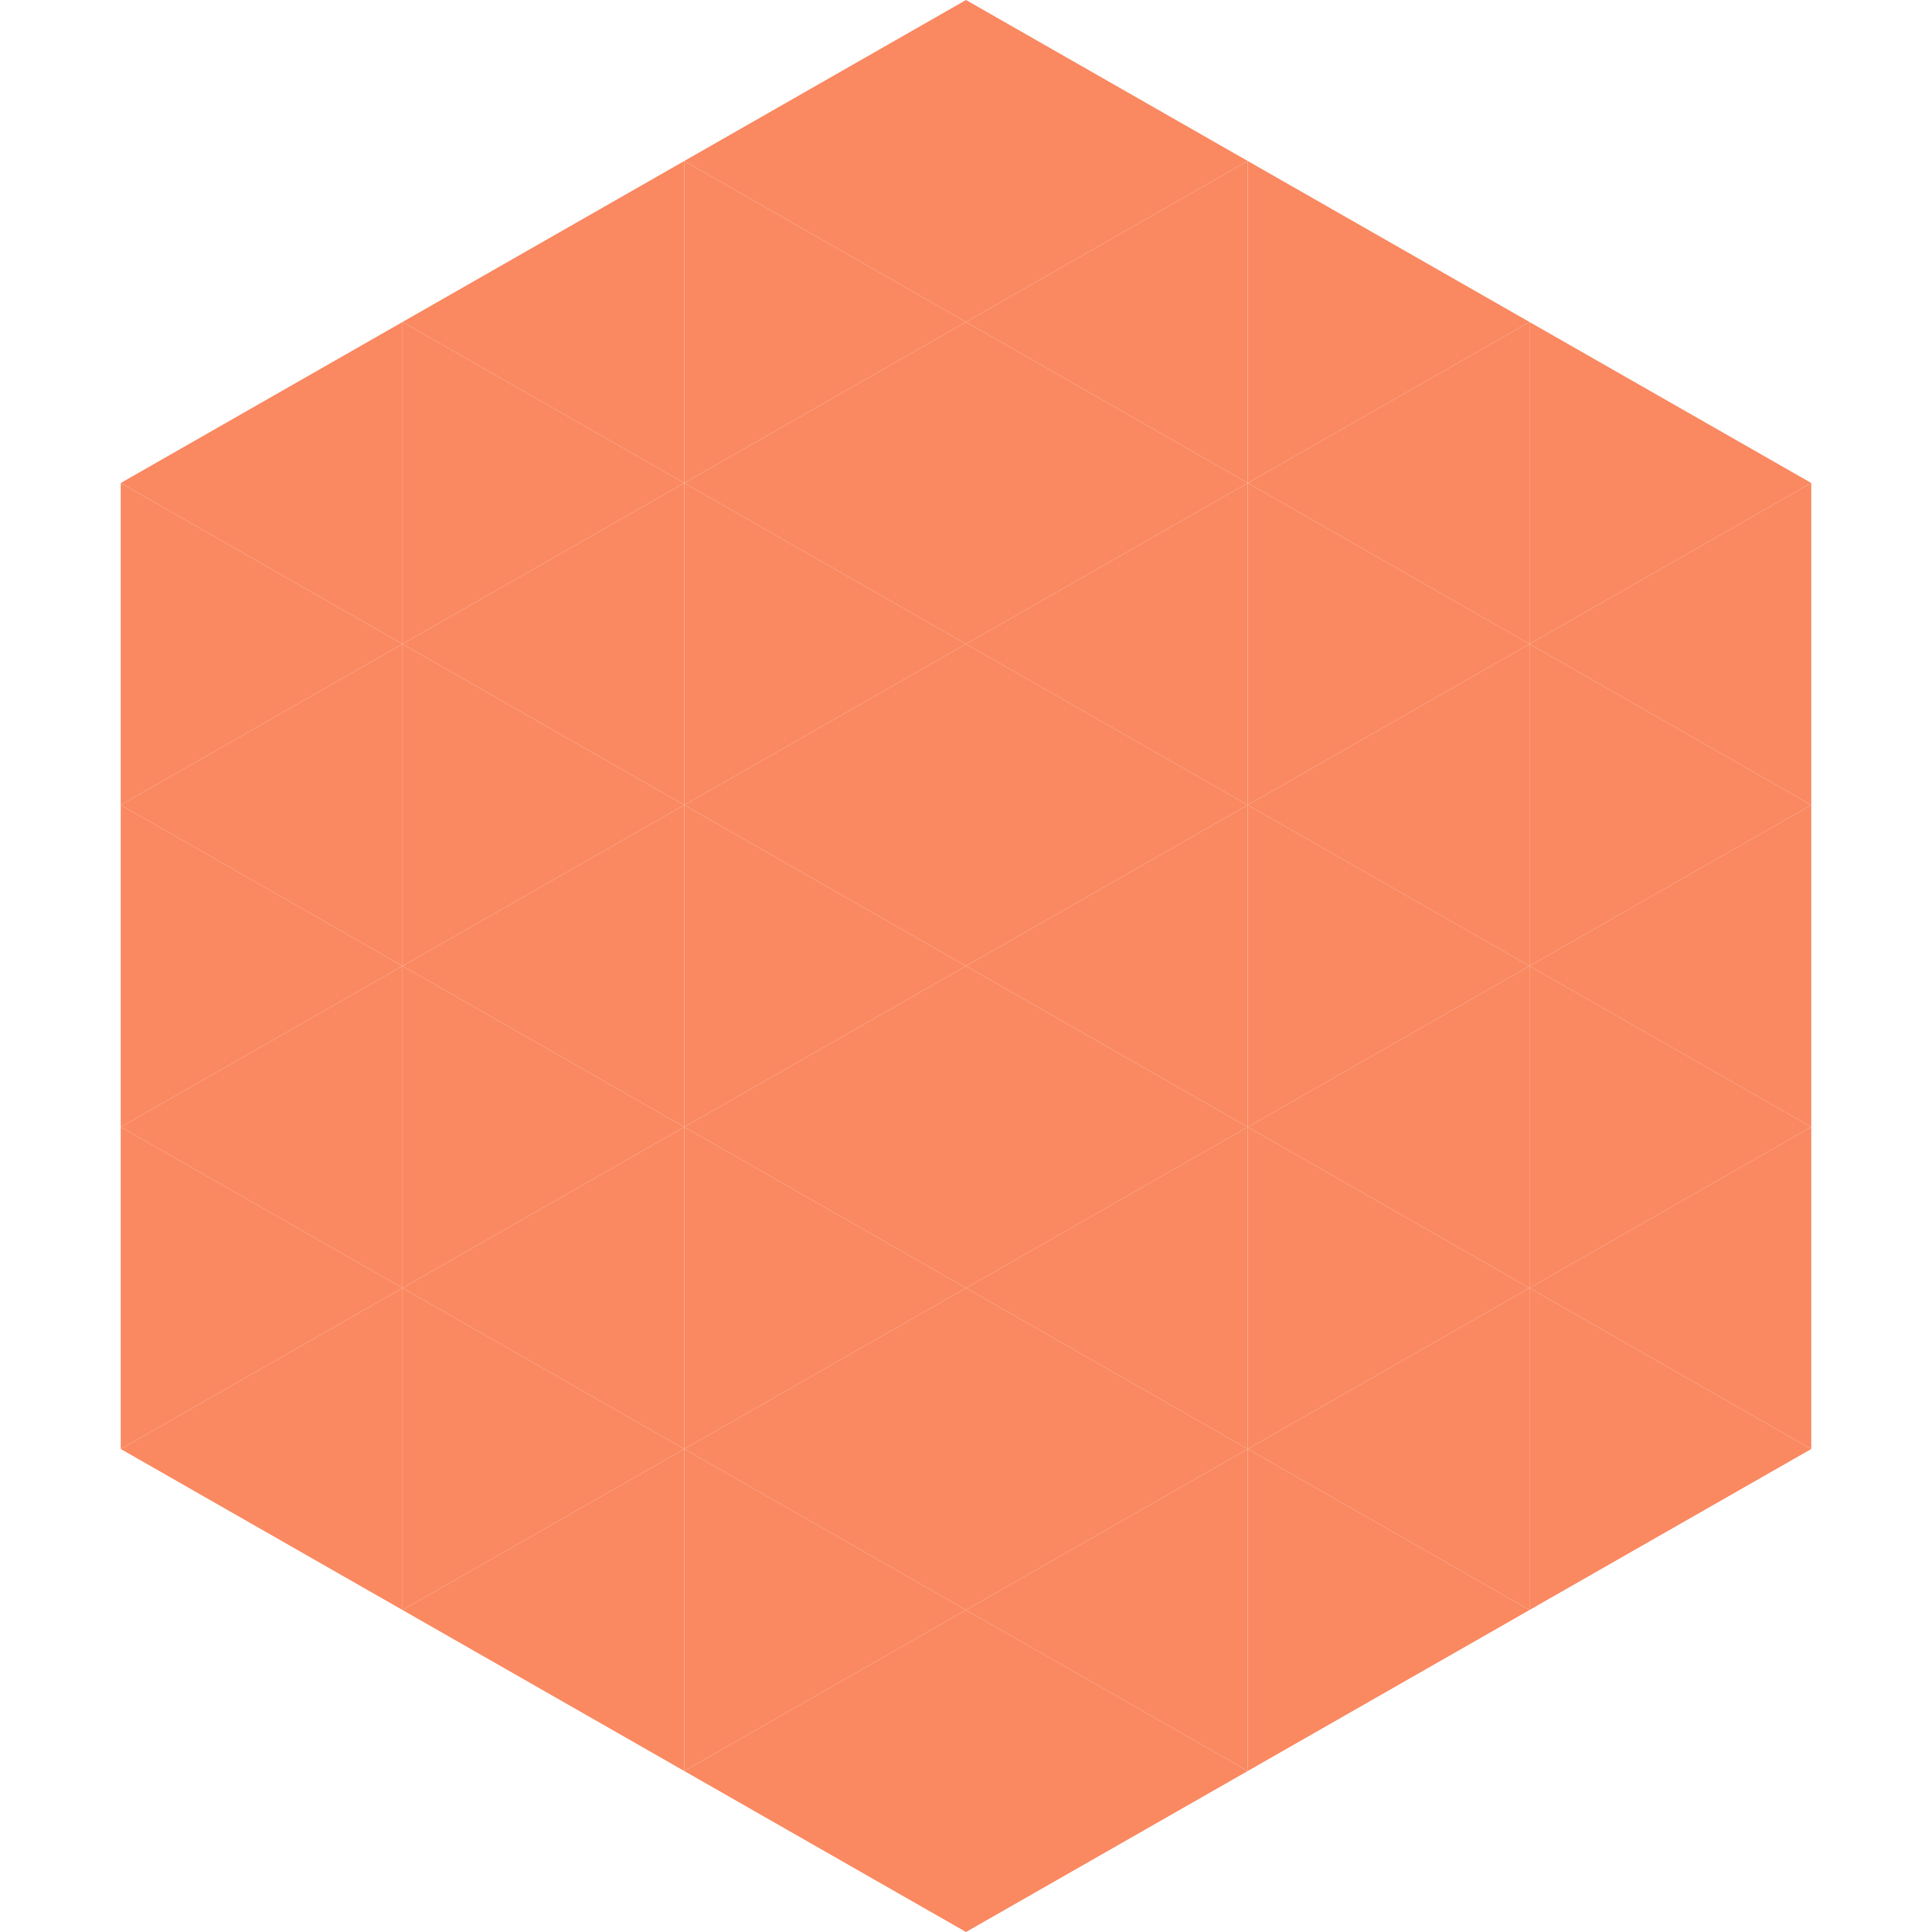 <?xml version="1.0"?>
<!-- Generated by SVGo -->
<svg width="240" height="240"
     xmlns="http://www.w3.org/2000/svg"
     xmlns:xlink="http://www.w3.org/1999/xlink">
<polygon points="50,40 15,60 50,80" style="fill:rgb(250,137,97)" />
<polygon points="190,40 225,60 190,80" style="fill:rgb(250,137,97)" />
<polygon points="15,60 50,80 15,100" style="fill:rgb(250,137,97)" />
<polygon points="225,60 190,80 225,100" style="fill:rgb(250,137,97)" />
<polygon points="50,80 15,100 50,120" style="fill:rgb(250,137,97)" />
<polygon points="190,80 225,100 190,120" style="fill:rgb(250,137,97)" />
<polygon points="15,100 50,120 15,140" style="fill:rgb(250,137,97)" />
<polygon points="225,100 190,120 225,140" style="fill:rgb(250,137,97)" />
<polygon points="50,120 15,140 50,160" style="fill:rgb(250,137,97)" />
<polygon points="190,120 225,140 190,160" style="fill:rgb(250,137,97)" />
<polygon points="15,140 50,160 15,180" style="fill:rgb(250,137,97)" />
<polygon points="225,140 190,160 225,180" style="fill:rgb(250,137,97)" />
<polygon points="50,160 15,180 50,200" style="fill:rgb(250,137,97)" />
<polygon points="190,160 225,180 190,200" style="fill:rgb(250,137,97)" />
<polygon points="15,180 50,200 15,220" style="fill:rgb(255,255,255); fill-opacity:0" />
<polygon points="225,180 190,200 225,220" style="fill:rgb(255,255,255); fill-opacity:0" />
<polygon points="50,0 85,20 50,40" style="fill:rgb(255,255,255); fill-opacity:0" />
<polygon points="190,0 155,20 190,40" style="fill:rgb(255,255,255); fill-opacity:0" />
<polygon points="85,20 50,40 85,60" style="fill:rgb(250,137,97)" />
<polygon points="155,20 190,40 155,60" style="fill:rgb(250,137,97)" />
<polygon points="50,40 85,60 50,80" style="fill:rgb(250,137,97)" />
<polygon points="190,40 155,60 190,80" style="fill:rgb(250,137,97)" />
<polygon points="85,60 50,80 85,100" style="fill:rgb(250,137,97)" />
<polygon points="155,60 190,80 155,100" style="fill:rgb(250,137,97)" />
<polygon points="50,80 85,100 50,120" style="fill:rgb(250,137,97)" />
<polygon points="190,80 155,100 190,120" style="fill:rgb(250,137,97)" />
<polygon points="85,100 50,120 85,140" style="fill:rgb(250,137,97)" />
<polygon points="155,100 190,120 155,140" style="fill:rgb(250,137,97)" />
<polygon points="50,120 85,140 50,160" style="fill:rgb(250,137,97)" />
<polygon points="190,120 155,140 190,160" style="fill:rgb(250,137,97)" />
<polygon points="85,140 50,160 85,180" style="fill:rgb(250,137,97)" />
<polygon points="155,140 190,160 155,180" style="fill:rgb(250,137,97)" />
<polygon points="50,160 85,180 50,200" style="fill:rgb(250,137,97)" />
<polygon points="190,160 155,180 190,200" style="fill:rgb(250,137,97)" />
<polygon points="85,180 50,200 85,220" style="fill:rgb(250,137,97)" />
<polygon points="155,180 190,200 155,220" style="fill:rgb(250,137,97)" />
<polygon points="120,0 85,20 120,40" style="fill:rgb(250,137,97)" />
<polygon points="120,0 155,20 120,40" style="fill:rgb(250,137,97)" />
<polygon points="85,20 120,40 85,60" style="fill:rgb(250,137,97)" />
<polygon points="155,20 120,40 155,60" style="fill:rgb(250,137,97)" />
<polygon points="120,40 85,60 120,80" style="fill:rgb(250,137,97)" />
<polygon points="120,40 155,60 120,80" style="fill:rgb(250,137,97)" />
<polygon points="85,60 120,80 85,100" style="fill:rgb(250,137,97)" />
<polygon points="155,60 120,80 155,100" style="fill:rgb(250,137,97)" />
<polygon points="120,80 85,100 120,120" style="fill:rgb(250,137,97)" />
<polygon points="120,80 155,100 120,120" style="fill:rgb(250,137,97)" />
<polygon points="85,100 120,120 85,140" style="fill:rgb(250,137,97)" />
<polygon points="155,100 120,120 155,140" style="fill:rgb(250,137,97)" />
<polygon points="120,120 85,140 120,160" style="fill:rgb(250,137,97)" />
<polygon points="120,120 155,140 120,160" style="fill:rgb(250,137,97)" />
<polygon points="85,140 120,160 85,180" style="fill:rgb(250,137,97)" />
<polygon points="155,140 120,160 155,180" style="fill:rgb(250,137,97)" />
<polygon points="120,160 85,180 120,200" style="fill:rgb(250,137,97)" />
<polygon points="120,160 155,180 120,200" style="fill:rgb(250,137,97)" />
<polygon points="85,180 120,200 85,220" style="fill:rgb(250,137,97)" />
<polygon points="155,180 120,200 155,220" style="fill:rgb(250,137,97)" />
<polygon points="120,200 85,220 120,240" style="fill:rgb(250,137,97)" />
<polygon points="120,200 155,220 120,240" style="fill:rgb(250,137,97)" />
<polygon points="85,220 120,240 85,260" style="fill:rgb(255,255,255); fill-opacity:0" />
<polygon points="155,220 120,240 155,260" style="fill:rgb(255,255,255); fill-opacity:0" />
</svg>
